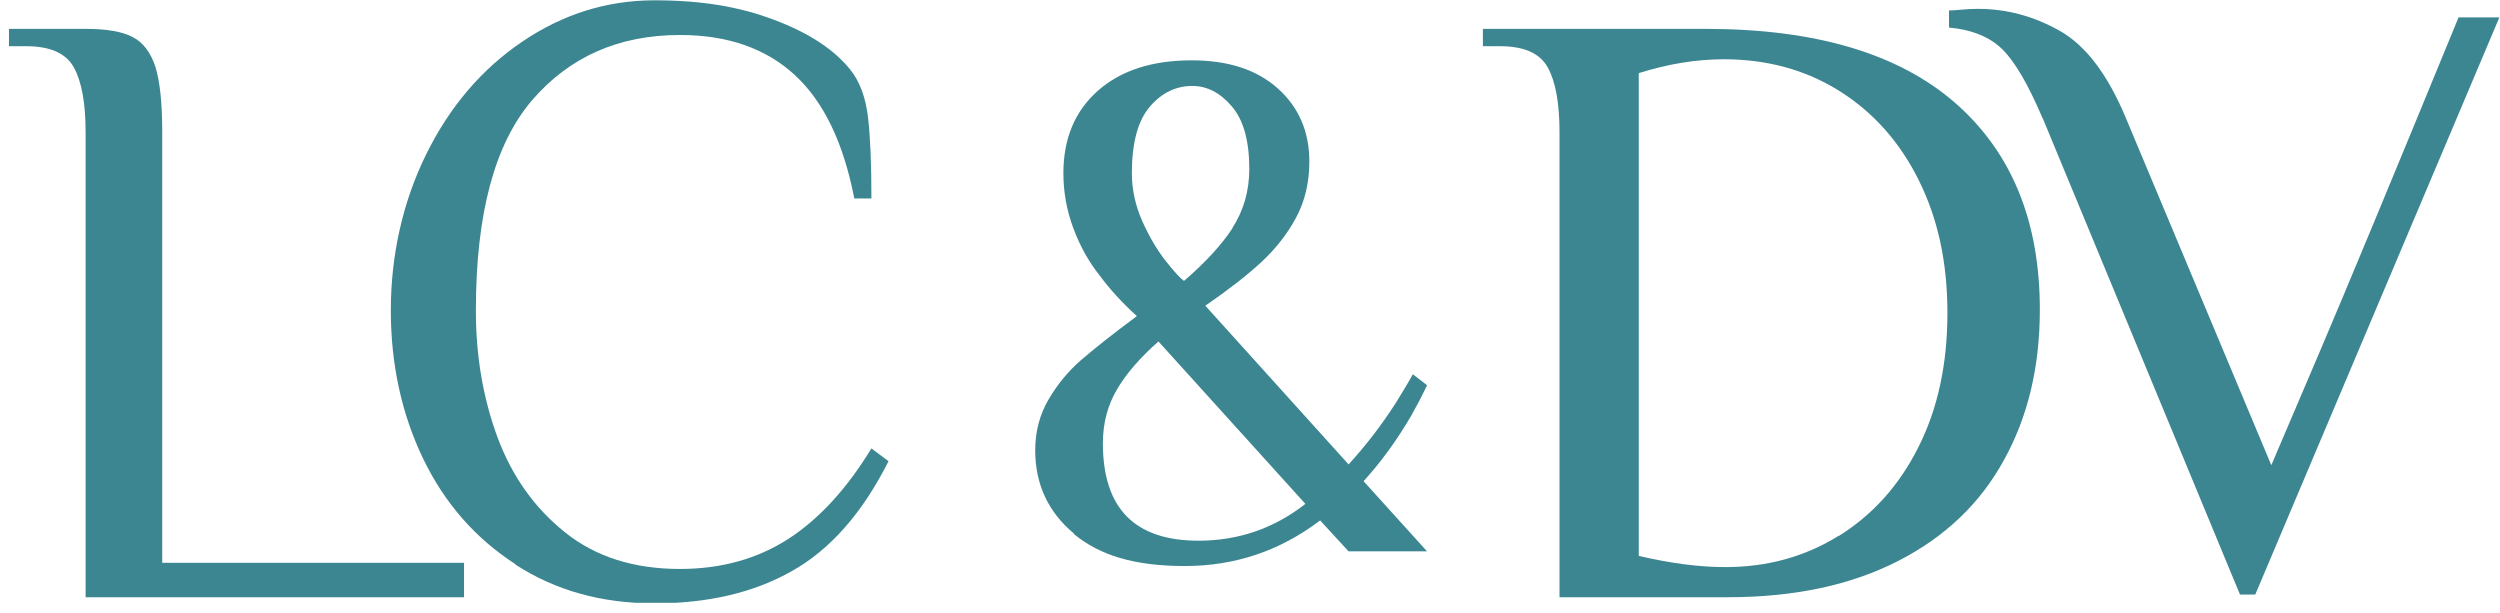 <svg width="253" height="62" viewBox="0 0 253 62" fill="none" xmlns="http://www.w3.org/2000/svg">
<g clip-path="url(#clip0_1302_255)">
<path d="M8.664 13.394C8.664 10.425 8.264 8.239 7.465 6.808C6.665 5.378 5.066 4.676 2.641 4.676H0.909V2.922H8.664C10.796 2.922 12.368 3.191 13.434 3.758C14.501 4.298 15.247 5.324 15.726 6.754C16.179 8.212 16.419 10.425 16.419 13.367V56.958H46.96V60.44H8.664V13.394Z" fill="#3B8691"/>
<path d="M52.157 57.093C48.106 54.475 44.988 50.912 42.829 46.431C40.67 41.951 39.551 36.93 39.551 31.397C39.551 25.864 40.751 20.439 43.122 15.634C45.494 10.803 48.745 6.997 52.849 4.217C56.953 1.437 61.404 0.033 66.228 0.033C71.051 0.033 74.835 0.681 78.327 2.004C81.791 3.299 84.376 4.973 86.028 7.024C87.014 8.239 87.601 9.858 87.841 11.856C88.08 13.853 88.187 16.606 88.187 20.088H86.455C85.362 14.447 83.363 10.29 80.432 7.591C77.501 4.892 73.636 3.542 68.813 3.542C62.603 3.542 57.62 5.756 53.836 10.155C50.051 14.582 48.159 21.653 48.159 31.424C48.159 36.013 48.879 40.277 50.344 44.245C51.81 48.186 54.075 51.398 57.193 53.881C60.285 56.364 64.176 57.579 68.813 57.579C72.997 57.579 76.648 56.553 79.792 54.529C82.91 52.504 85.709 49.454 88.187 45.379L89.919 46.674C87.281 51.91 84.03 55.608 80.139 57.794C76.275 59.981 71.638 61.06 66.254 61.06C60.871 61.06 56.234 59.765 52.183 57.147L52.157 57.093Z" fill="#3B8691"/>
<path d="M108.707 54.016C106.096 51.856 104.763 49.022 104.763 45.568C104.763 43.678 105.216 41.951 106.122 40.412C107.028 38.874 108.121 37.551 109.4 36.444C110.679 35.338 112.572 33.826 115.05 31.991C113.451 30.533 112.225 29.157 111.292 27.888C110.173 26.485 109.294 24.892 108.627 23.111C107.961 21.329 107.615 19.467 107.615 17.524C107.615 14.015 108.787 11.235 111.106 9.183C113.424 7.132 116.596 6.106 120.593 6.106C124.297 6.106 127.202 7.051 129.334 8.968C131.44 10.857 132.506 13.34 132.506 16.336C132.506 18.468 132.053 20.385 131.146 22.058C130.24 23.732 129.041 25.243 127.602 26.566C126.163 27.888 124.297 29.346 121.979 30.938L136.476 46.998C138.209 45.109 139.808 43.03 141.247 40.79C141.966 39.63 142.553 38.658 142.979 37.875L144.418 38.982C143.885 40.115 143.352 41.114 142.819 42.059C141.38 44.542 139.754 46.755 137.995 48.699L144.418 55.797H136.476L133.598 52.666C129.547 55.743 124.99 57.282 119.9 57.282C114.81 57.282 111.292 56.202 108.681 54.043L108.707 54.016ZM132.106 50.993L117.235 34.555C115.396 36.175 114.011 37.767 113.051 39.386C112.092 41.006 111.612 42.814 111.612 44.866C111.612 51.452 114.837 54.718 121.286 54.718C125.337 54.718 128.934 53.476 132.106 50.993ZM124.724 23.057C125.843 21.329 126.429 19.332 126.429 17.092C126.429 14.258 125.843 12.152 124.671 10.776C123.498 9.399 122.165 8.698 120.673 8.698C118.994 8.698 117.555 9.399 116.356 10.803C115.157 12.206 114.544 14.447 114.544 17.524C114.544 19.224 114.917 20.871 115.636 22.463C116.356 24.056 117.155 25.378 118.008 26.458C118.861 27.537 119.474 28.185 119.82 28.428C121.979 26.566 123.631 24.784 124.75 23.057H124.724Z" fill="#3B8691"/>
<path d="M157.823 13.394C157.823 10.425 157.423 8.239 156.624 6.808C155.824 5.378 154.225 4.676 151.8 4.676H150.068V2.922H172.613C183.753 2.922 192.148 5.432 197.877 10.425C203.58 15.418 206.432 22.382 206.432 31.343C206.432 37.092 205.233 42.167 202.808 46.539C200.409 50.939 196.838 54.34 192.094 56.769C187.351 59.198 181.621 60.44 174.852 60.44H157.823V13.394ZM186.098 54.232C189.509 52.099 192.201 49.13 194.146 45.244C196.092 41.384 197.078 36.876 197.078 31.694C197.078 26.512 196.119 22.166 194.2 18.279C192.281 14.393 189.589 11.37 186.152 9.21C182.714 7.051 178.796 5.998 174.452 5.998C171.707 5.998 168.829 6.457 165.844 7.402V56.256C169.069 57.012 171.974 57.39 174.612 57.39C178.849 57.39 182.687 56.337 186.098 54.205V54.232Z" fill="#3B8691"/>
<path d="M206.698 11.937C205.259 8.563 203.927 6.268 202.648 5C201.395 3.758 199.583 3.003 197.238 2.787V1.059C197.531 1.059 197.931 1.032 198.49 0.978C199.05 0.924 199.61 0.897 200.169 0.897C203.047 0.897 205.792 1.626 208.431 3.11C211.069 4.595 213.308 7.537 215.146 11.964L229.857 47.079L234.947 35.149C237.346 29.508 241.983 18.387 248.805 1.761H252.936L228.231 60.17H226.686L206.725 11.964L206.698 11.937Z" fill="#3B8691"/>
</g>
<defs>
<clipPath id="clip0_1302_255">
<rect width="252" height="61" fill="white" transform="translate(0.909 0.006)"/>
</clipPath>
</defs>
</svg>
